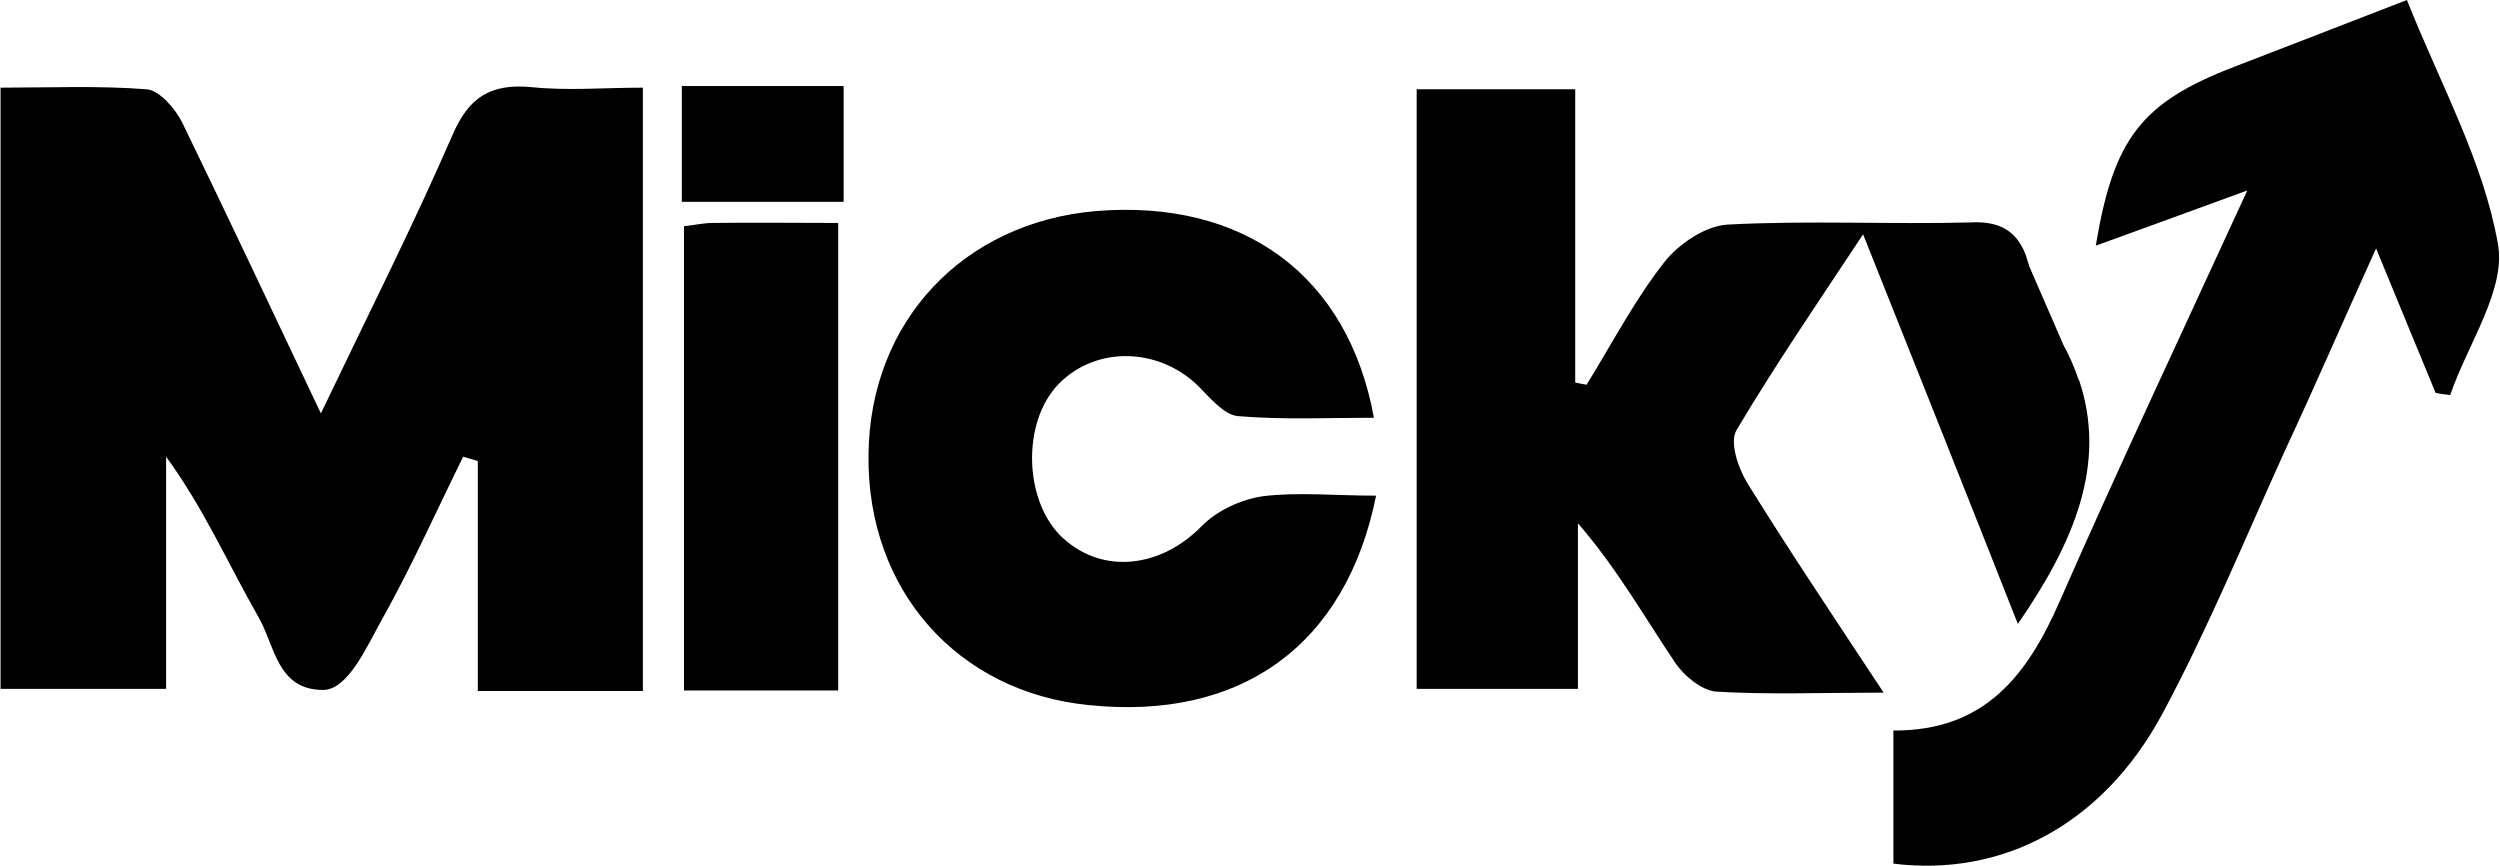 <?xml version="1.0" encoding="utf-8"?>
<!-- Generator: Adobe Illustrator 25.4.1, SVG Export Plug-In . SVG Version: 6.00 Build 0)  -->
<svg version="1.1" id="Layer_1" xmlns="http://www.w3.org/2000/svg" xmlns:xlink="http://www.w3.org/1999/xlink" x="0px" y="0px"
	 viewBox="0 0 462 160" style="enable-background:new 0 0 462 160;" xml:space="preserve">
<g>
	<desc  id="mw-logo-desc">Go to the homepage.</desc>
	<g>
		<g>
			<path d="M118.8,127.7c-10.4,0-19.9,0-30.5,0c0-14.3,0-28.4,0-42.5c-0.9-0.3-1.8-0.5-2.7-0.8c-4.9,9.9-9.4,20-14.8,29.7
				c-2.9,5.1-6.4,13.4-11.1,13.4c-8.5,0-8.9-8.2-11.9-13.4c-5.6-9.8-10.1-20.1-17.1-29.7c0,14,0,28,0,42.9c-10.5,0-20.2,0-30.6,0
				c0-36.4,0-73,0-111.1c9,0,18-0.4,27,0.3c2.4,0.2,5.3,3.6,6.6,6.2C42.1,40,50.3,57.4,59.3,76.4c8.7-18.2,17-34.6,24.3-51.4
				c3-7,7-9.6,14.6-8.9c6.7,0.7,13.5,0.1,20.6,0.1C118.8,53.9,118.8,90.8,118.8,127.7z"/>
			<path d="M450.1,72.6c-3.4-8.2-6.8-16.5-11-26.7c-6.2,13.7-11.4,25.7-16.9,37.5c-7.4,16.3-14.2,32.9-22.7,48.7
				c-11,20.3-29.5,30-49.6,27.5c0-7.9,0-15.9,0-24.6c16.8,0.1,24.7-10.1,30.7-23.8c10.8-24.6,22.3-49,34.7-76
				c-11,4-19.4,7.1-28,10.2c3.3-19.9,8.5-26.5,25.7-33.1c10.4-4,20.7-8,31.8-12.3c6.1,15.4,14.1,29.7,16.8,45
				c1.6,8.5-5.6,18.6-8.8,28C451.9,72.9,451,72.8,450.1,72.6z"/>
			<path d="M254.3,91.6c-5.6,27.8-25.1,41.6-53.1,38.7c-24.3-2.4-41-21.3-40.7-46.2c0.2-24.6,17.4-43,42.1-45.1
				c27.1-2.2,46.5,11.8,51.3,38.2c-8.5,0-16.8,0.4-25.1-0.3c-2.6-0.2-5.2-3.4-7.4-5.6c-7.3-7.1-18.8-7.4-25.7-0.4
				c-7,7.1-6.5,22,0.8,28.6c7.4,6.7,18,5.4,25.5-2.2c2.8-2.9,7.3-5,11.4-5.6C239.9,90.9,246.8,91.6,254.3,91.6z"/>
			<path d="M126.4,41.8c2-0.2,3.6-0.6,5.3-0.6c7.4-0.1,14.9,0,23.2,0c0,29.1,0,57.5,0,86.4c-9.5,0-18.6,0-28.5,0
				C126.4,99.1,126.4,70.7,126.4,41.8z"/>
		</g>
		<rect x="126" y="15.9" width="29.9" height="21.4"/>
		<path d="M344.3,43.3c9.9,24.8,19.1,47.9,28.6,72c10.5-15.2,16.5-29.7,11.3-45.1l0,0l-0.1-0.1c-0.7-2.1-1.6-4.2-2.8-6.4L375,49.2
			c-0.1-0.4-0.2-0.7-0.3-1c-0.4-1.5-1-2.7-1.8-3.8l0,0l0,0c-1.8-2.4-4.5-3.5-8.6-3.3c-15,0.4-30-0.4-45,0.4
			c-4.1,0.2-9.1,3.6-11.7,6.9c-5.5,7-9.7,15.1-14.4,22.7c-0.7-0.1-1.4-0.3-2.1-0.4c0-18,0-36,0-54.2c-10.5,0-19.6,0-29.3,0
			c0,37.8,0,74.4,0,110.8c10.2,0,19.5,0,29.8,0c0-10.7,0-20.6,0-30.6c7.2,8.3,12.2,17.2,18,25.8c1.6,2.4,4.8,5,7.4,5.3
			c9.6,0.6,19.4,0.2,31.1,0.2c-9.3-14.1-17.5-26.3-25.3-38.9c-1.6-2.7-3.2-7.4-1.9-9.6C327.9,67.7,335.7,56.3,344.3,43.3z"/>
	</g>
</g>
</svg>
